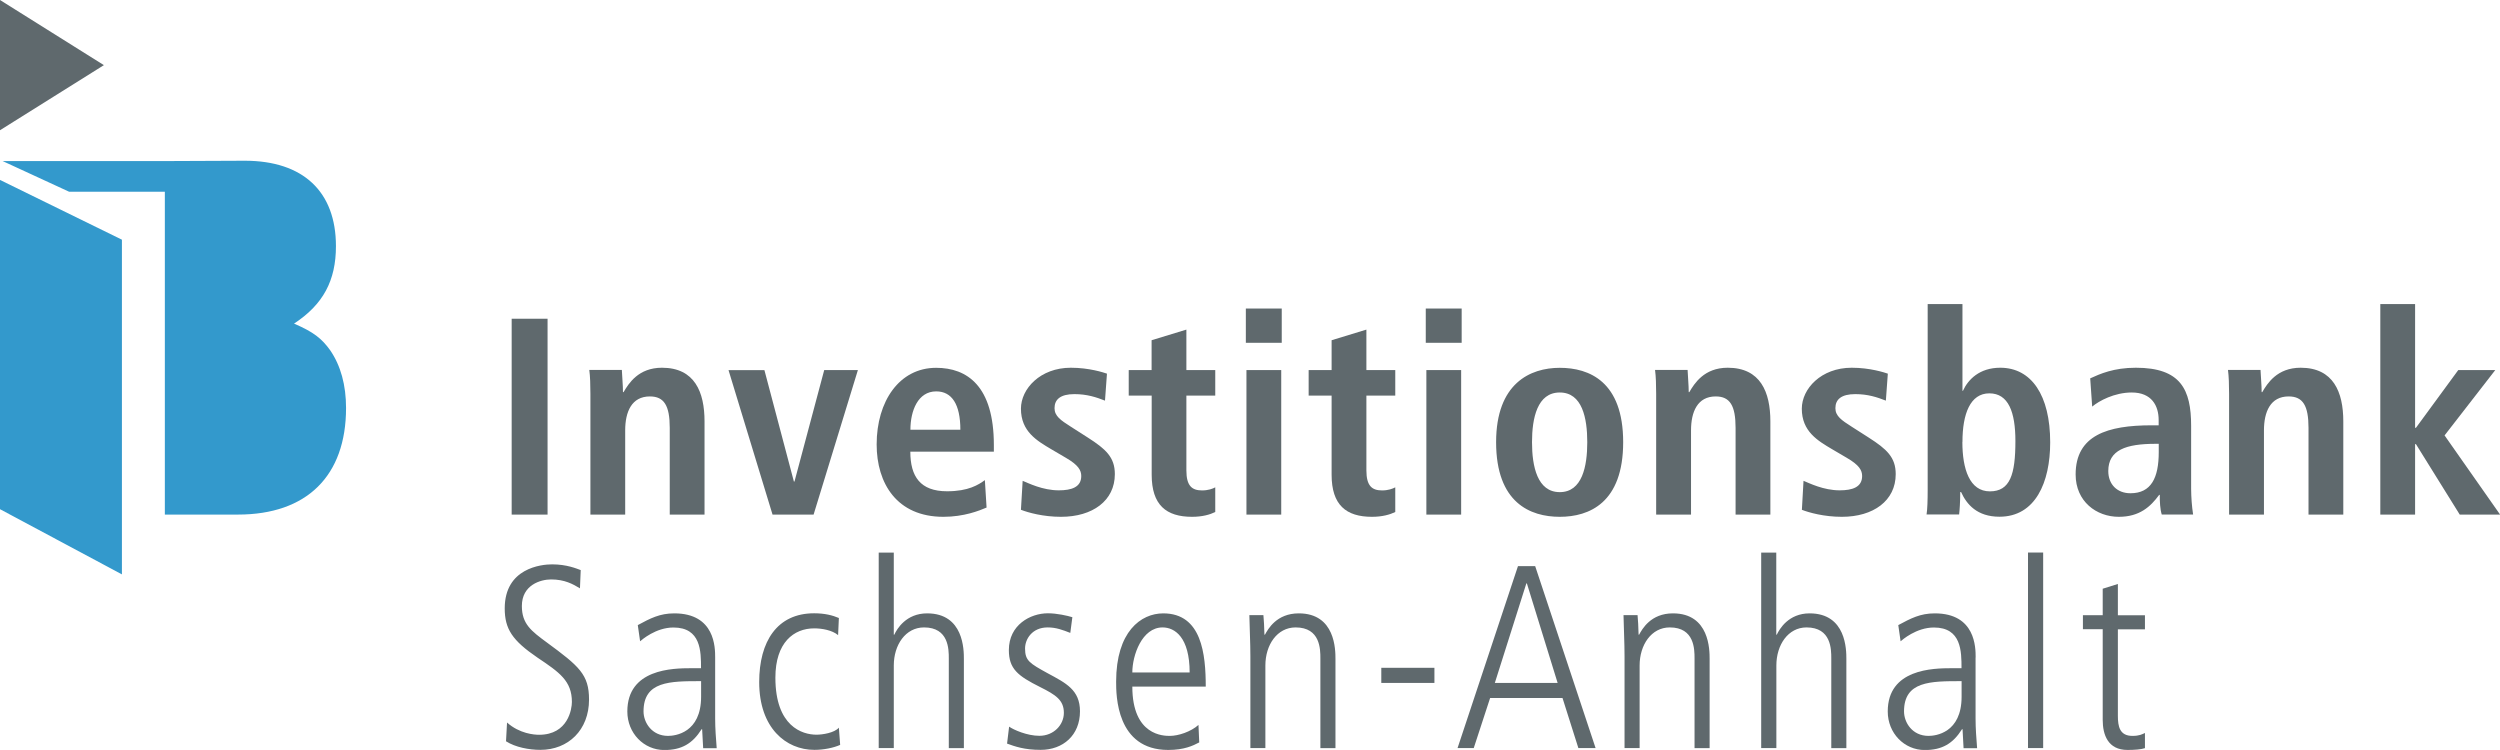 <?xml version="1.0" encoding="UTF-8"?>
<svg id="Ebene_2" data-name="Ebene 2" xmlns="http://www.w3.org/2000/svg" viewBox="0 0 291.79 87.53">
  <defs>
    <style>
      .cls-1 {
        fill: #39c;
      }

      .cls-1, .cls-2 {
        fill-rule: evenodd;
        stroke-width: 0px;
      }

      .cls-2 {
        fill: #5f696d;
      }
    </style>
  </defs>
  <g id="Ebene_1-2" data-name="Ebene 1">
    <g>
      <path class="cls-2" d="M59.06,86.52c1.09.7,2.7,1,4.01,1,3.25,0,5.68-2.31,5.68-5.87,0-2.92-1.15-3.89-4.92-6.66-1.82-1.34-2.92-2.16-2.92-4.26,0-2.46,2.19-3.1,3.41-3.1,1.58,0,2.55.54,3.37,1.04l.09-2.13c-.49-.18-1.64-.67-3.34-.67-1.25,0-5.53.43-5.53,5.14,0,2.4.88,3.74,3.83,5.75,2.55,1.71,4.01,2.71,4.01,5.17,0,.79-.43,3.83-3.83,3.83-.55,0-2.28-.12-3.74-1.43,0,0-.12,2.19-.12,2.19ZM83.47,76.73c0-1.12,0-5.14-4.77-5.14-1.7,0-2.8.58-4.26,1.37l.27,1.89c.18-.15,1.82-1.61,3.89-1.61,3.22,0,3.22,2.8,3.22,4.75h-1.12c-2.22,0-7.48.09-7.48,5.05,0,2.53,1.92,4.5,4.32,4.5,2,0,3.28-.73,4.35-2.43h.06l.12,2.22h1.58c-.09-1.15-.18-2.31-.18-3.47v-7.12h0ZM81.83,81.32c0,4.23-3.04,4.57-3.86,4.57-1.89,0-2.86-1.55-2.86-2.86,0-3.53,3.07-3.53,6.72-3.53v1.82ZM97.91,72.13c-.73-.31-1.64-.55-2.89-.55-4.32,0-6.41,3.29-6.41,8.03,0,5.36,3.13,7.91,6.44,7.91,1.1,0,2.25-.24,3.01-.58l-.15-2.01c-.52.61-1.92.82-2.61.82-1.67,0-4.8-.97-4.8-6.66,0-4.11,2.16-5.75,4.53-5.75.91,0,2.1.21,2.79.79l.09-2ZM102.56,87.31h1.76v-9.64c0-2.4,1.37-4.44,3.53-4.44,2.89,0,2.89,2.56,2.89,3.62v10.47h1.76v-10.41c0-1.03,0-5.32-4.29-5.32-2.46,0-3.53,1.83-3.83,2.49h-.06v-9.58h-1.76v22.82ZM125.17,72.04c-.58-.18-1.82-.46-2.86-.46-2.07,0-4.56,1.37-4.56,4.29,0,2.19,1.03,3.01,3.65,4.32,1.82.91,2.77,1.52,2.77,3.01,0,1.4-1.18,2.68-2.86,2.68-1.43,0-3.01-.7-3.53-1.07l-.24,1.98c.91.33,2.01.73,3.92.73,2.61,0,4.59-1.7,4.59-4.5,0-2.5-1.64-3.29-3.77-4.44-2.1-1.16-2.64-1.46-2.64-2.89,0-1.09.82-2.46,2.64-2.46,1,0,1.76.3,2.64.64l.24-1.82h0ZM140.73,80.14c0-3.77-.46-8.55-4.96-8.55-2.61,0-5.5,2.13-5.5,7.97,0,1.55,0,7.97,6.08,7.97,1.85,0,2.89-.49,3.62-.88l-.09-2.04c-.88.79-2.34,1.28-3.34,1.28-.7,0-4.38,0-4.38-5.75h8.57,0ZM132.16,78.49c0-2.01,1.13-5.26,3.53-5.26,1.43,0,3.16,1.15,3.16,5.26h-6.69ZM145.93,87.31h1.76v-9.64c0-2.4,1.37-4.44,3.53-4.44,2.89,0,2.89,2.56,2.89,3.62v10.47h1.76v-10.41c0-1.03,0-5.32-4.28-5.32-2.59,0-3.59,1.83-3.95,2.49h-.06c-.03-1.12-.06-1.58-.12-2.28h-1.64c.03,1.61.12,3.19.12,4.81v10.71h0Z"/>
      <path class="cls-2" d="M161.22,79.71h6.2v-1.77h-6.2v1.77ZM170.13,87.31h1.88l1.91-5.84h8.45l1.85,5.84h2.01l-7.05-21.23h-2.01l-7.05,21.23h0ZM178.15,68.09h.06l3.59,11.62h-7.33l3.68-11.62h0Z"/>
      <path class="cls-2" d="M189.61,87.31h1.76v-9.64c0-2.4,1.37-4.44,3.52-4.44,2.89,0,2.89,2.56,2.89,3.62v10.47h1.76v-10.41c0-1.03,0-5.32-4.28-5.32-2.59,0-3.59,1.83-3.95,2.49h-.06c-.03-1.12-.06-1.58-.12-2.28h-1.64c.03,1.61.12,3.19.12,4.81v10.71h0ZM205.57,87.31h1.76v-9.64c0-2.4,1.37-4.44,3.52-4.44,2.89,0,2.89,2.56,2.89,3.62v10.47h1.76v-10.41c0-1.03,0-5.32-4.29-5.32-2.46,0-3.52,1.83-3.83,2.49h-.06v-9.58h-1.76v22.82h0ZM230.59,76.73c0-1.12,0-5.14-4.77-5.14-1.7,0-2.79.58-4.26,1.37l.27,1.89c.18-.15,1.82-1.61,3.89-1.61,3.22,0,3.22,2.8,3.22,4.75h-1.13c-2.22,0-7.48.09-7.48,5.05,0,2.53,1.92,4.5,4.32,4.5,2.01,0,3.28-.73,4.35-2.43h.06l.12,2.22h1.58c-.09-1.15-.18-2.31-.18-3.47v-7.12h0ZM228.95,81.32c0,4.23-3.04,4.57-3.86,4.57-1.89,0-2.86-1.55-2.86-2.86,0-3.53,3.07-3.53,6.72-3.53v1.82Z"/>
      <path class="cls-2" d="M236.7,87.31h1.77v-22.82h-1.77v22.82ZM245.42,68.7v3.1h-2.31v1.64h2.31v10.59c0,1.73.61,3.5,2.89,3.5.82,0,1.61-.06,2.04-.21v-1.77c-.33.15-.64.34-1.46.34-1.49,0-1.7-1.1-1.7-2.34v-10.1h3.16v-1.64h-3.16v-3.65l-1.76.55h0ZM12.13,7.6L0,15.2V0l12.12,7.6Z"/>
      <path class="cls-1" d="M14.24,27.98L0,21v38.43l14.23,7.61V27.98Z"/>
      <path class="cls-1" d="M19.24,60.05V22.38h-11.17L.31,18.8h18.93l9.33-.04c6.8,0,10.64,3.59,10.64,9.97,0,4.02-1.49,6.81-4.89,9.04,2.29.99,3.22,1.73,4.21,3.1,1.24,1.8,1.86,4.09,1.86,6.75,0,7.93-4.58,12.44-12.62,12.44h-8.52Z"/>
      <path class="cls-2" d="M59.72,60.06h4.19v-22.86h-4.19v22.86ZM68.91,60.06h4.06v-9.83c0-2.16.75-3.96,2.88-3.96,1.67,0,2.32,1.08,2.32,3.67v10.12h4.06v-10.88c0-3.41-1.14-6.26-4.97-6.26-2.75,0-3.89,1.84-4.48,2.85h.03-.1c0-.85-.1-1.74-.13-2.59h-3.8c.1.75.13,1.74.13,2.78,0,0,0,14.08,0,14.09ZM90.18,60.06h4.78l5.17-16.87h-3.93l-3.47,13.01h-.07l-3.44-13h-4.19l5.14,16.87Z"/>
      <path class="cls-2" d="M114.96,56.03c-.75.55-1.93,1.31-4.42,1.31-3.14,0-4.29-1.74-4.29-4.62h9.75v-.78c0-6.88-3.11-9.01-6.74-9.01-4.29,0-6.94,3.9-6.94,8.94,0,4.55,2.36,8.45,7.79,8.45,2.42,0,4.19-.72,5.04-1.08,0,0-.2-3.21-.2-3.21ZM106.26,50.16c0-2.22.88-4.48,3.01-4.48,1.83,0,2.82,1.51,2.82,4.48h-5.83ZM119.16,59.5c.85.33,2.59.82,4.68.82,3.67,0,6.28-1.87,6.28-4.98,0-1.97-1.05-2.92-3.14-4.26l-2-1.28c-1.18-.75-1.9-1.24-1.9-2.16,0-1.02.69-1.64,2.32-1.64,1.47,0,2.55.36,3.57.76l.23-3.15c-.39-.13-2.06-.69-4.22-.69-3.57,0-5.82,2.46-5.82,4.78,0,2.66,1.86,3.74,3.57,4.75l1.67.98c1.47.85,1.8,1.47,1.8,2.13,0,1.31-1.15,1.67-2.62,1.67-1.9,0-3.57-.85-4.22-1.11l-.2,3.37ZM134.42,43.19h-2.68v2.98h2.68v9.24c0,3.54,1.7,4.91,4.71,4.91,1.21,0,2.1-.26,2.71-.56v-2.88c-.29.16-.82.36-1.54.36-1.18,0-1.83-.53-1.83-2.33v-8.74h3.37v-2.98h-3.37v-4.72l-4.06,1.24v3.47h0Z"/>
      <path class="cls-2" d="M145.48,60.06h4.06v-16.87h-4.06s0,16.87,0,16.87ZM145.41,40.01h4.19v-4h-4.19v4ZM155.42,43.19h-2.68v2.98h2.68v9.24c0,3.54,1.7,4.91,4.71,4.91,1.21,0,2.1-.26,2.72-.56v-2.88c-.3.16-.82.36-1.54.36-1.18,0-1.83-.53-1.83-2.33v-8.74h3.37v-2.98h-3.37v-4.72l-4.06,1.24v3.47h0ZM166.48,60.06h4.06v-16.87h-4.06s0,16.87,0,16.87ZM166.41,40.01h4.19v-4h-4.19v4Z"/>
      <path class="cls-2" d="M178.81,51.61c0-2.82.62-5.8,3.24-5.8s3.21,2.98,3.21,5.8-.59,5.83-3.21,5.83-3.24-3.01-3.24-5.83M174.62,51.61c0,7.08,3.99,8.71,7.43,8.71s7.4-1.63,7.4-8.71-3.96-8.68-7.4-8.68-7.43,1.8-7.43,8.68M193.31,60.06h4.06v-9.83c0-2.16.75-3.96,2.88-3.96,1.67,0,2.32,1.08,2.32,3.67v10.12h4.06v-10.88c0-3.41-1.15-6.26-4.98-6.26-2.75,0-3.89,1.84-4.48,2.85h.03-.1c0-.85-.1-1.74-.13-2.59h-3.8c.1.75.13,1.74.13,2.78v14.08h0ZM210.3,59.5c.85.33,2.59.82,4.68.82,3.66,0,6.28-1.87,6.28-4.98,0-1.97-1.05-2.92-3.14-4.26l-2-1.28c-1.18-.75-1.9-1.24-1.9-2.16,0-1.02.69-1.64,2.32-1.64,1.47,0,2.55.36,3.57.76l.23-3.15c-.39-.13-2.06-.69-4.22-.69-3.57,0-5.82,2.46-5.82,4.78,0,2.66,1.86,3.74,3.57,4.75l1.67.98c1.47.85,1.8,1.47,1.8,2.13,0,1.31-1.15,1.67-2.62,1.67-1.9,0-3.57-.85-4.22-1.11l-.19,3.37h0ZM224.99,35.49v21.68c0,1.21-.03,2.26-.13,2.88h3.8c.06-.49.13-1.47.13-2.62h.1c.65,1.44,1.87,2.88,4.48,2.88,4.19,0,5.92-4,5.92-8.68,0-5.5-2.19-8.71-5.83-8.71-2.42,0-3.76,1.38-4.35,2.69h-.06v-10.12h-4.06ZM229.05,51.58c0-3.28.91-5.67,3.14-5.67s3.04,2.19,3.04,5.57c0,3.9-.62,5.87-2.98,5.87s-3.21-2.59-3.21-5.77ZM244.2,47.45c.79-.66,2.59-1.64,4.61-1.64,2.32,0,3.14,1.54,3.14,3.21v.62h-.82c-5.14,0-8.87,1.15-8.87,5.74,0,3.14,2.42,4.94,5.04,4.94,2.42,0,3.7-1.18,4.71-2.56h.07c0,.82.03,1.64.23,2.29h3.66c-.15-.99-.22-1.98-.23-2.98v-7.37c0-4.23-1.21-6.78-6.45-6.78-2.59,0-4.19.72-5.33,1.24l.23,3.28h0ZM251.96,52.76c0,3.01-.88,4.81-3.3,4.81-1.57,0-2.59-1.05-2.59-2.59,0-2.46,2.06-3.18,5.53-3.18h.36v.95ZM260.18,60.06h4.06v-9.83c0-2.16.75-3.96,2.88-3.96,1.67,0,2.32,1.08,2.32,3.67v10.12h4.06v-10.88c0-3.41-1.15-6.26-4.98-6.26-2.75,0-3.89,1.84-4.48,2.85h.03-.1c0-.85-.1-1.74-.13-2.59h-3.8c.1.75.13,1.74.13,2.78v14.09Z"/>
      <path class="cls-2" d="M277.82,60.06h4.06v-8.22h.1l5.11,8.22h4.71l-6.48-9.24,5.92-7.63h-4.32l-4.94,6.74h-.1v-14.44h-4.06v24.57Z"/>
    </g>
  </g>
</svg>